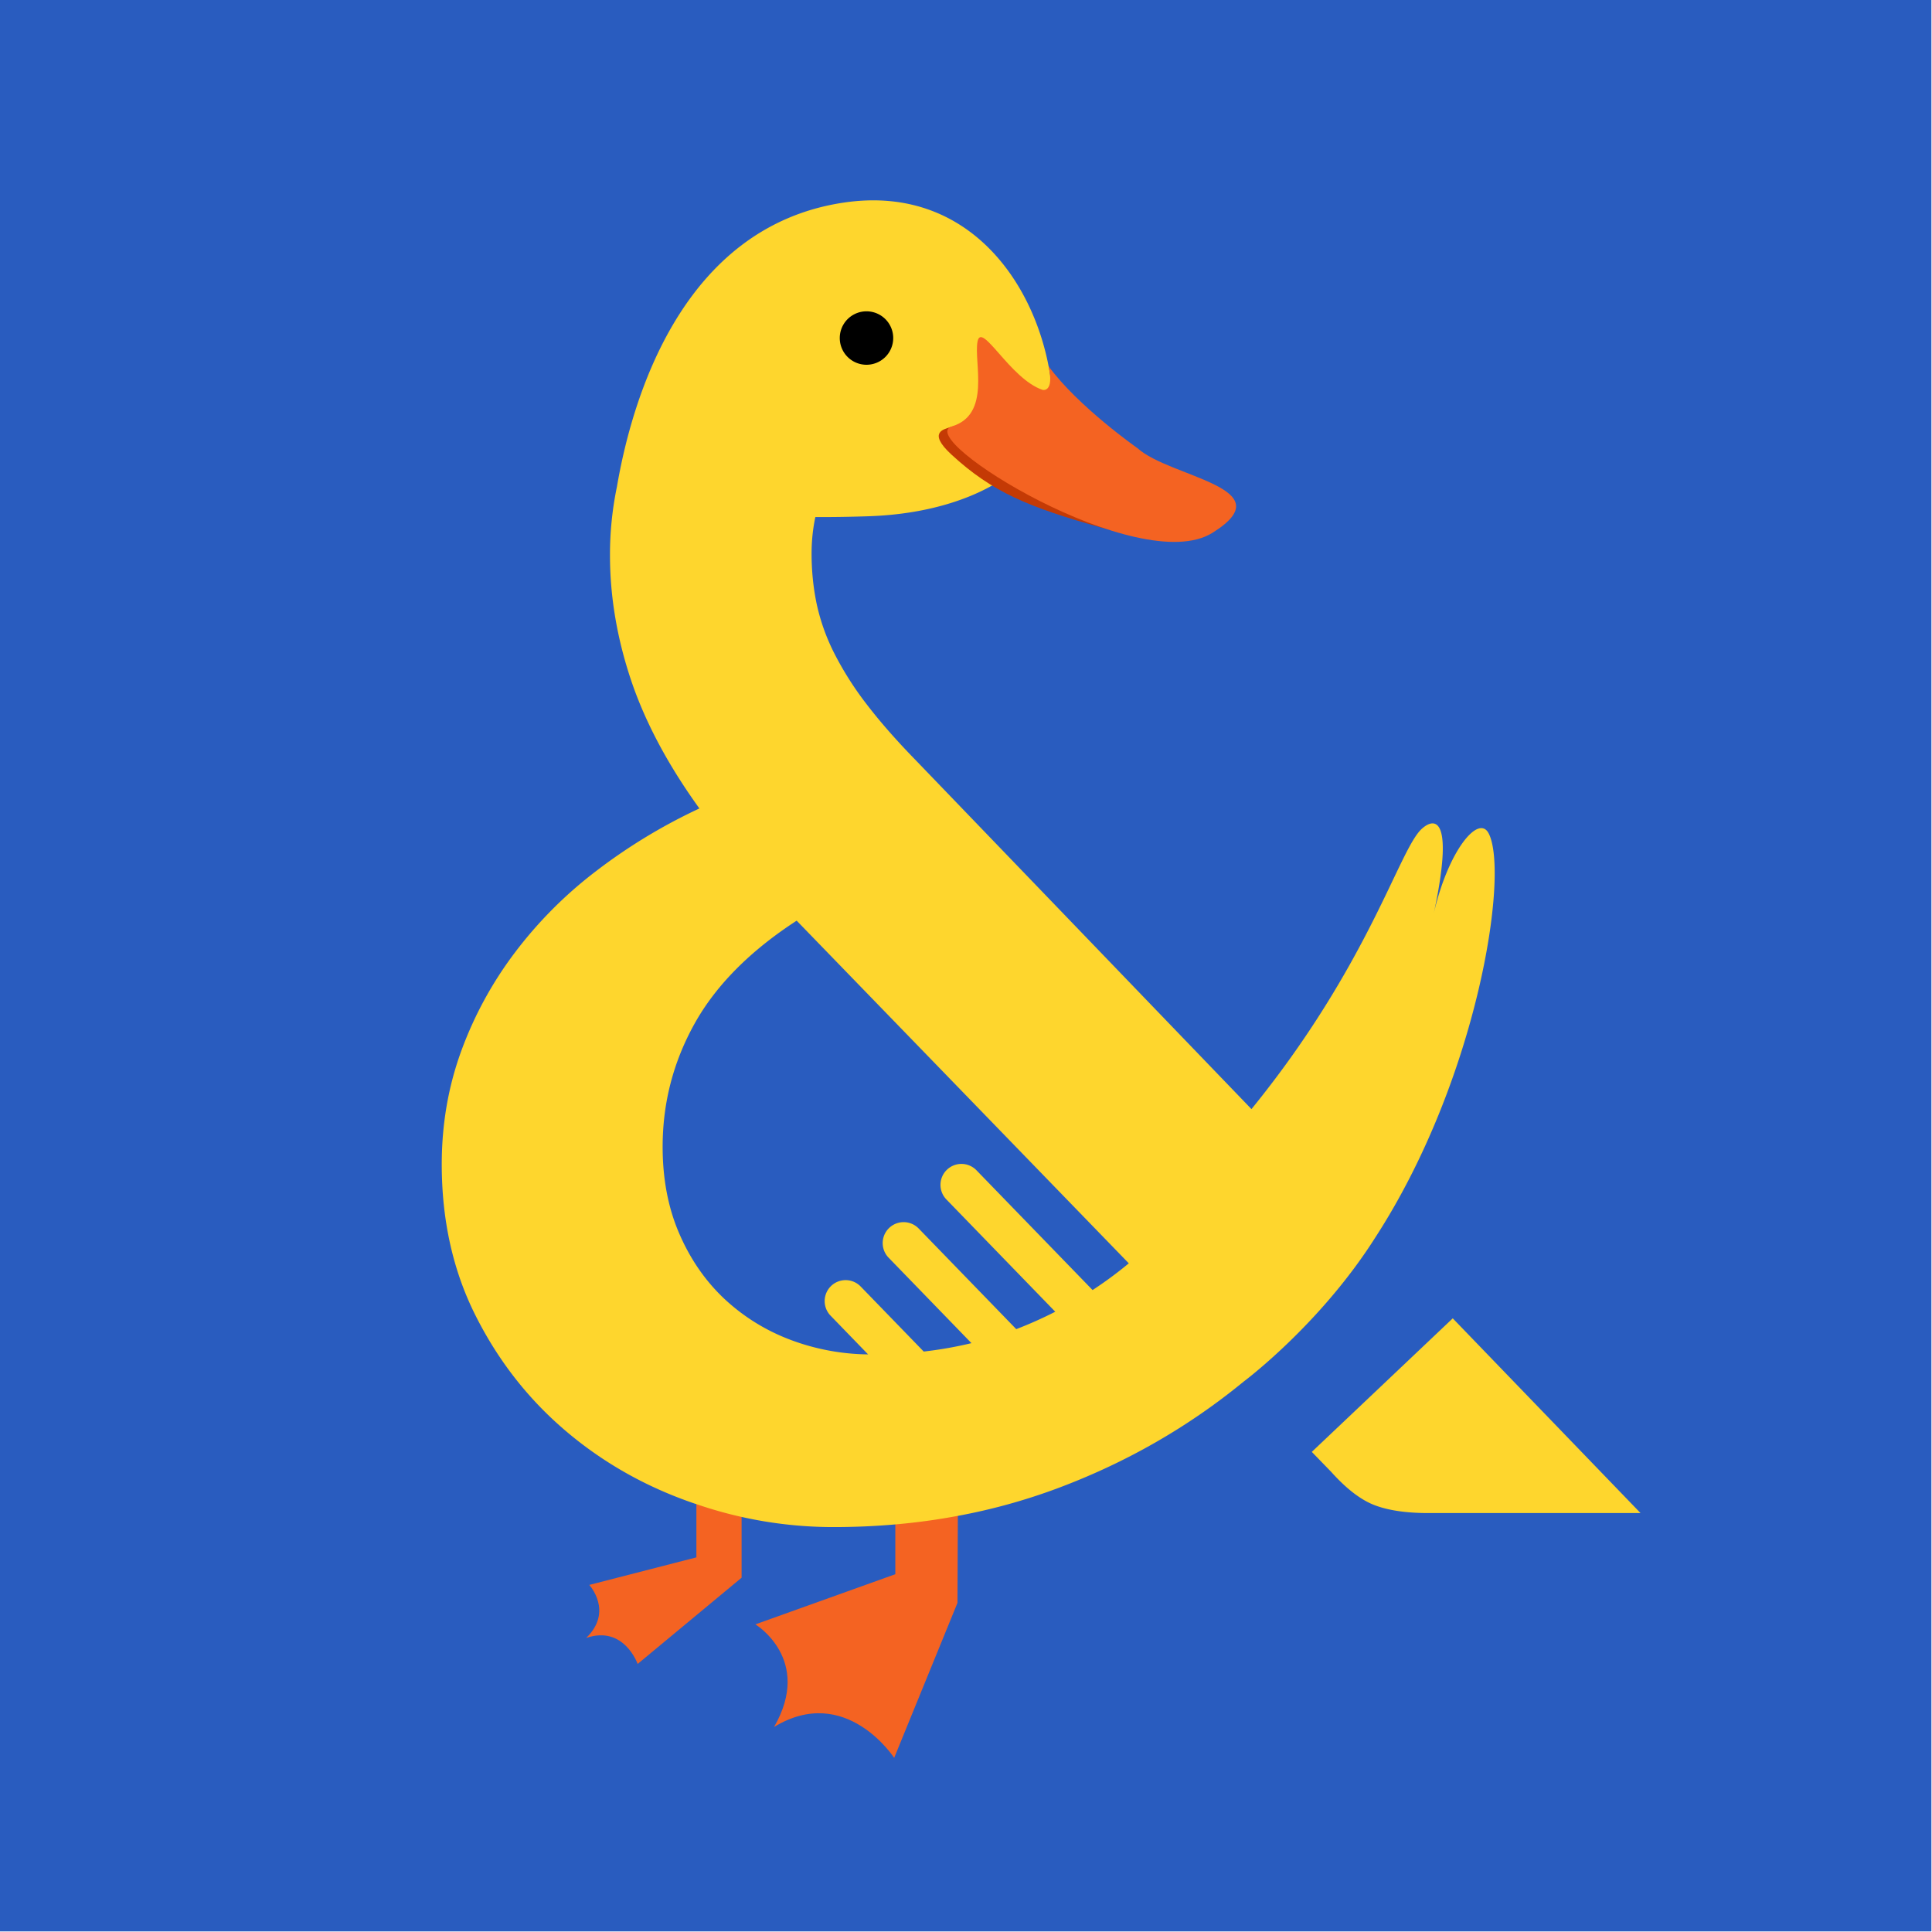 <?xml version="1.0" encoding="UTF-8"?>
<svg xmlns="http://www.w3.org/2000/svg" viewBox="0 0 1067 1067" style="fill-rule:evenodd;clip-rule:evenodd;stroke-linejoin:round;stroke-miterlimit:2">
  <path style="fill:#295cbf" d="M0 0h1066.67v1066.67H0z"></path>
  <clipPath id="a">
    <path d="M0 0h1066.67v1066.67H0z"></path>
  </clipPath>
  <g clip-path="url(#a)">
    <path style="fill:none" d="M0 0h1066.67v1066.67H0z"></path>
    <path d="M494.47 829.48v39.92l-77.28 27.7s31.88 19.31 10.3 56.67c39.61-24.15 66.34 17.06 66.34 17.06l34.96-85.6.28-64.31-34.6 8.56zM384.6 821.53v38.57l-59.16 15.22s13.5 14.64-1.72 29.29c20.96-7.18 28.43 14.36 28.43 14.36l57.42-47.64v-47.97l-24.96-1.83z" style="fill:#f46322;fill-rule:nonzero"></path>
    <path d="M802.32 728.09l-77.84 73.76 10.7 11.02c8.4 9.37 16.38 15.5 23.99 18.4 7.55 2.89 17.47 4.36 29.73 4.36h117.13L802.33 728.1zM436.83 740.05a109.86 109.86 0 01-36.77-22.73c-10.47-9.84-18.8-21.87-24.93-36.07-6.14-14.18-9.17-30.18-9.17-47.9 0-24.22 5.87-46.87 17.64-68.02 11.77-21.11 30.55-40.09 56.38-56.87l183.43 189.25a222.78 222.78 0 01-20 14.76l-64.07-66.09a11.57 11.57 0 10-16.62 16.1l60.07 61.96a226.59 226.59 0 01-21.54 9.62l-53.95-55.65a11.57 11.57 0 00-16.61 16.11l45.82 47.27a217.7 217.7 0 01-26.36 4.64l-34.88-35.98a11.57 11.57 0 00-16.62 16.1L479.43 748a125.3 125.3 0 01-42.6-7.94m385.31-279.81c-5.58-10.76-22.33 9.6-30.26 44.06 11.08-51.84 1.16-53.55-6.56-46.66-12.64 11.22-28.96 74.69-94.16 154.88l-185.83-193.1c-10.68-10.96-19.61-21.2-26.88-30.72a178.63 178.63 0 01-17.67-27.85 113.43 113.43 0 01-9.7-27.1c-1.9-9-2.86-18.38-2.86-28.04 0-6.93.7-13.67 2.08-20.17 8.93.06 18.61-.08 29.2-.43 62.77-2.04 104.31-32.24 101.71-67.2-4-53.88-42.12-117.06-115.44-106C376.6 125.33 349 220.25 340.67 269.06l-.06.25a184.95 184.95 0 00-3.73 37.34c0 22.92 3.91 45.91 11.63 68.97 7.76 23.08 20.3 46.69 37.75 70.87a306.82 306.82 0 00-57.1 34.63 233.09 233.09 0 00-45.01 45.24 208.94 208.94 0 00-29.54 54.44c-7.08 19.53-10.64 40.24-10.64 62.2 0 30.98 6.22 58.8 18.63 83.48 12.4 24.7 28.78 45.73 49.12 63.18 20.3 17.41 43.47 30.72 69.48 39.89 1.13.4 2.26.8 3.41 1.15a232.29 232.29 0 0075.7 12.67c11.6 0 23-.49 34.17-1.47a351.35 351.35 0 0034.51-4.72 328.26 328.26 0 0054.7-15.1c38.1-14.2 72.44-33.87 103.13-59.04 0 0 42.09-31.33 72.58-79.37 56.7-87.3 74.25-201.31 62.74-223.44" style="fill:#fed62d;fill-rule:nonzero"></path>
    <path d="M524.46 236.02c-2.67 1.02-12.63 2.47 1 15.03 22.37 20.62 42.3 29 83.17 40.43 39.84 11.15-60.62-64.43-84.17-55.46" style="fill:#c43a05;fill-rule:nonzero"></path>
    <path d="M628.13 247.46c17.98 16.35 81.72 21.8 41.4 46.85-40.31 25.06-165.61-52.3-143.82-58.83 21.79-6.54 11.98-35.41 14.16-46.85 2.18-11.45 17.98 20.7 35.96 26.7 0 0 6.54 1.63 3.27-13.08 16.34 22.33 49.03 45.21 49.03 45.21" style="fill:#f46322;fill-rule:nonzero"></path>
    <path d="M493.3 186.3a14.76 14.76 0 11-29.51.01 14.76 14.76 0 0129.51 0" style="fill-rule:nonzero"></path>
  </g>
</svg>

